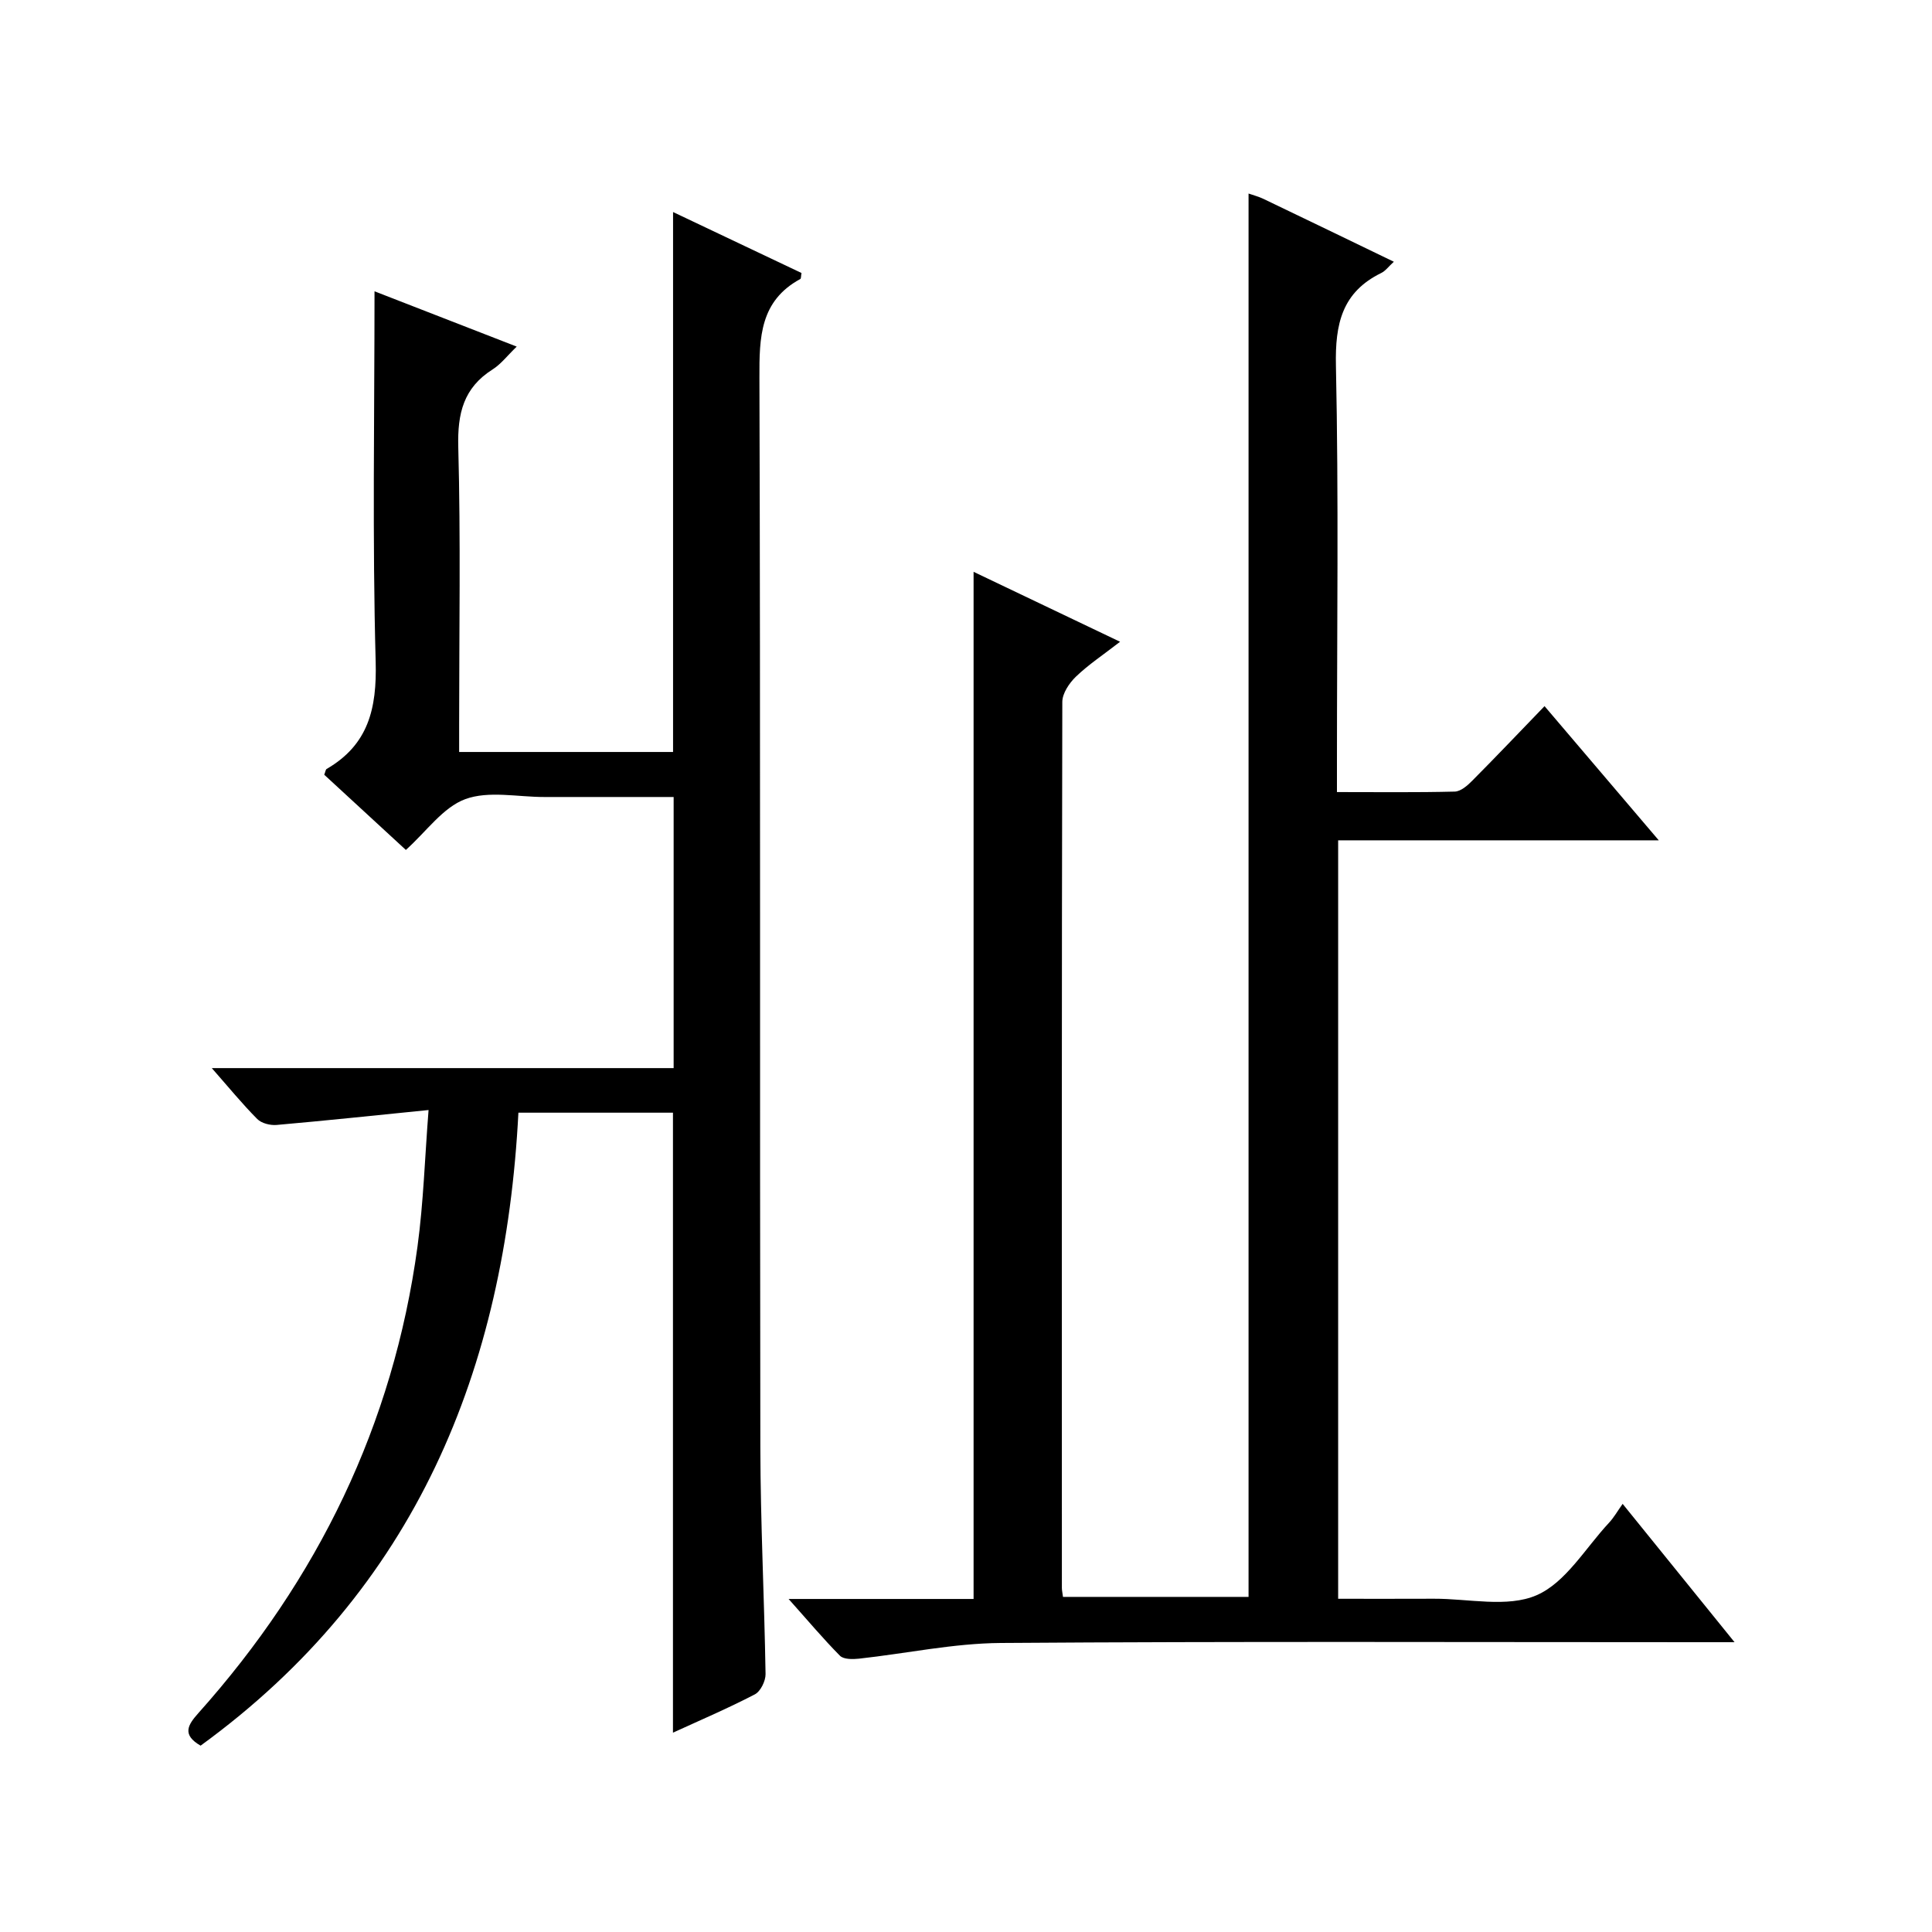 <?xml version="1.0" encoding="utf-8"?>
<svg version="1.1" id="ZDIC" xmlns="http://www.w3.org/2000/svg" xmlns:xlink="http://www.w3.org/1999/xlink" x="0px" y="0px"
	 viewBox="0 0 400 400" style="enable-background:new 0 0 400 400;" xml:space="preserve">

<g>
	
	<path d="M163.27,331.05c13.52,0,25.9,0,38.3,0c0-71.07,0-141.63,0-212.66c9.79,4.67,19.67,9.39,30.33,14.48
		c-3.52,2.73-6.56,4.74-9.14,7.22c-1.38,1.33-2.82,3.46-2.82,5.24c-0.14,61.15-0.1,122.29-0.09,183.44c0,0.49,0.12,0.98,0.23,1.85
		c12.71,0,25.45,0,38.42,0c0-96.66,0-193.46,0-290.55c1.02,0.36,2.1,0.63,3.09,1.11c8.92,4.27,17.82,8.58,26.99,13.01
		c-1.11,1.01-1.73,1.9-2.59,2.32c-8.14,3.98-9.59,10.55-9.4,19.18c0.58,27.31,0.21,54.64,0.21,81.97c0,1.95,0,3.91,0,6.33
		c8.48,0,16.44,0.1,24.39-0.1c1.23-0.03,2.63-1.24,3.61-2.24c4.91-4.94,9.71-9.99,14.98-15.45c7.98,9.37,15.45,18.15,23.65,27.78
		c-22.75,0-44.44,0-66.38,0c0,52.48,0,104.4,0,157.03c6.63,0,13.23,0.02,19.83-0.01c7.16-0.03,15.19,1.9,21.24-0.72
		c6.04-2.61,10.12-9.77,15-15c1.02-1.09,1.77-2.43,2.83-3.92c7.9,9.76,15.11,18.68,23.17,28.64c-2.62,0-4.29,0-5.97,0
		c-48.65,0-97.3-0.19-145.95,0.16c-9.79,0.07-19.57,2.18-29.36,3.25c-1.3,0.14-3.17,0.16-3.93-0.6
		C170.46,339.33,167.3,335.56,163.27,331.05z"/>
	<path d="M139.33,358.73c0-42.85,0-85.42,0-128.36c-10.34,0-20.91,0-32,0c-2.74,53.21-21.27,98.67-65.8,131.05
		c-3.92-2.27-2.64-4.3-0.45-6.75c24.73-27.67,40.34-59.7,45.36-96.6c1.24-9.16,1.52-18.45,2.29-28.25
		c-11.24,1.13-21.34,2.2-31.47,3.09c-1.32,0.11-3.12-0.34-4-1.23c-3.11-3.13-5.91-6.56-9.41-10.54c32.36,0,63.78,0,95.62,0
		c0-18.72,0-37.09,0-56.13c-6.91,0-13.84,0-20.78,0c-2,0-4,0-6,0c-5.5,0.01-11.5-1.34-16.35,0.44c-4.61,1.69-8.01,6.66-12.31,10.52
		c-5.58-5.14-11.28-10.39-16.9-15.57c0.25-0.63,0.28-1.07,0.5-1.2c8.64-5.01,10.41-12.5,10.15-22.18
		c-0.7-25.44-0.24-50.91-0.24-76.71c9.15,3.56,18.97,7.38,29.44,11.45c-1.96,1.89-3.27,3.64-5,4.73c-6.02,3.81-7.28,9.11-7.1,16.03
		c0.51,19.15,0.18,38.33,0.18,57.49c0,1.79,0,3.59,0,5.68c15.03,0,29.6,0,44.29,0c0-37.16,0-74.22,0-111.79
		c8.92,4.23,17.79,8.45,26.59,12.62c-0.12,0.66-0.07,1.15-0.24,1.24c-8.35,4.54-8.5,12.06-8.47,20.41
		c0.23,73.83,0.06,147.66,0.19,221.49c0.03,15.65,0.83,31.29,1.08,46.94c0.02,1.43-1.04,3.59-2.22,4.2
		C150.73,353.69,144.96,356.15,139.33,358.73z"/>
</g>
</svg>
